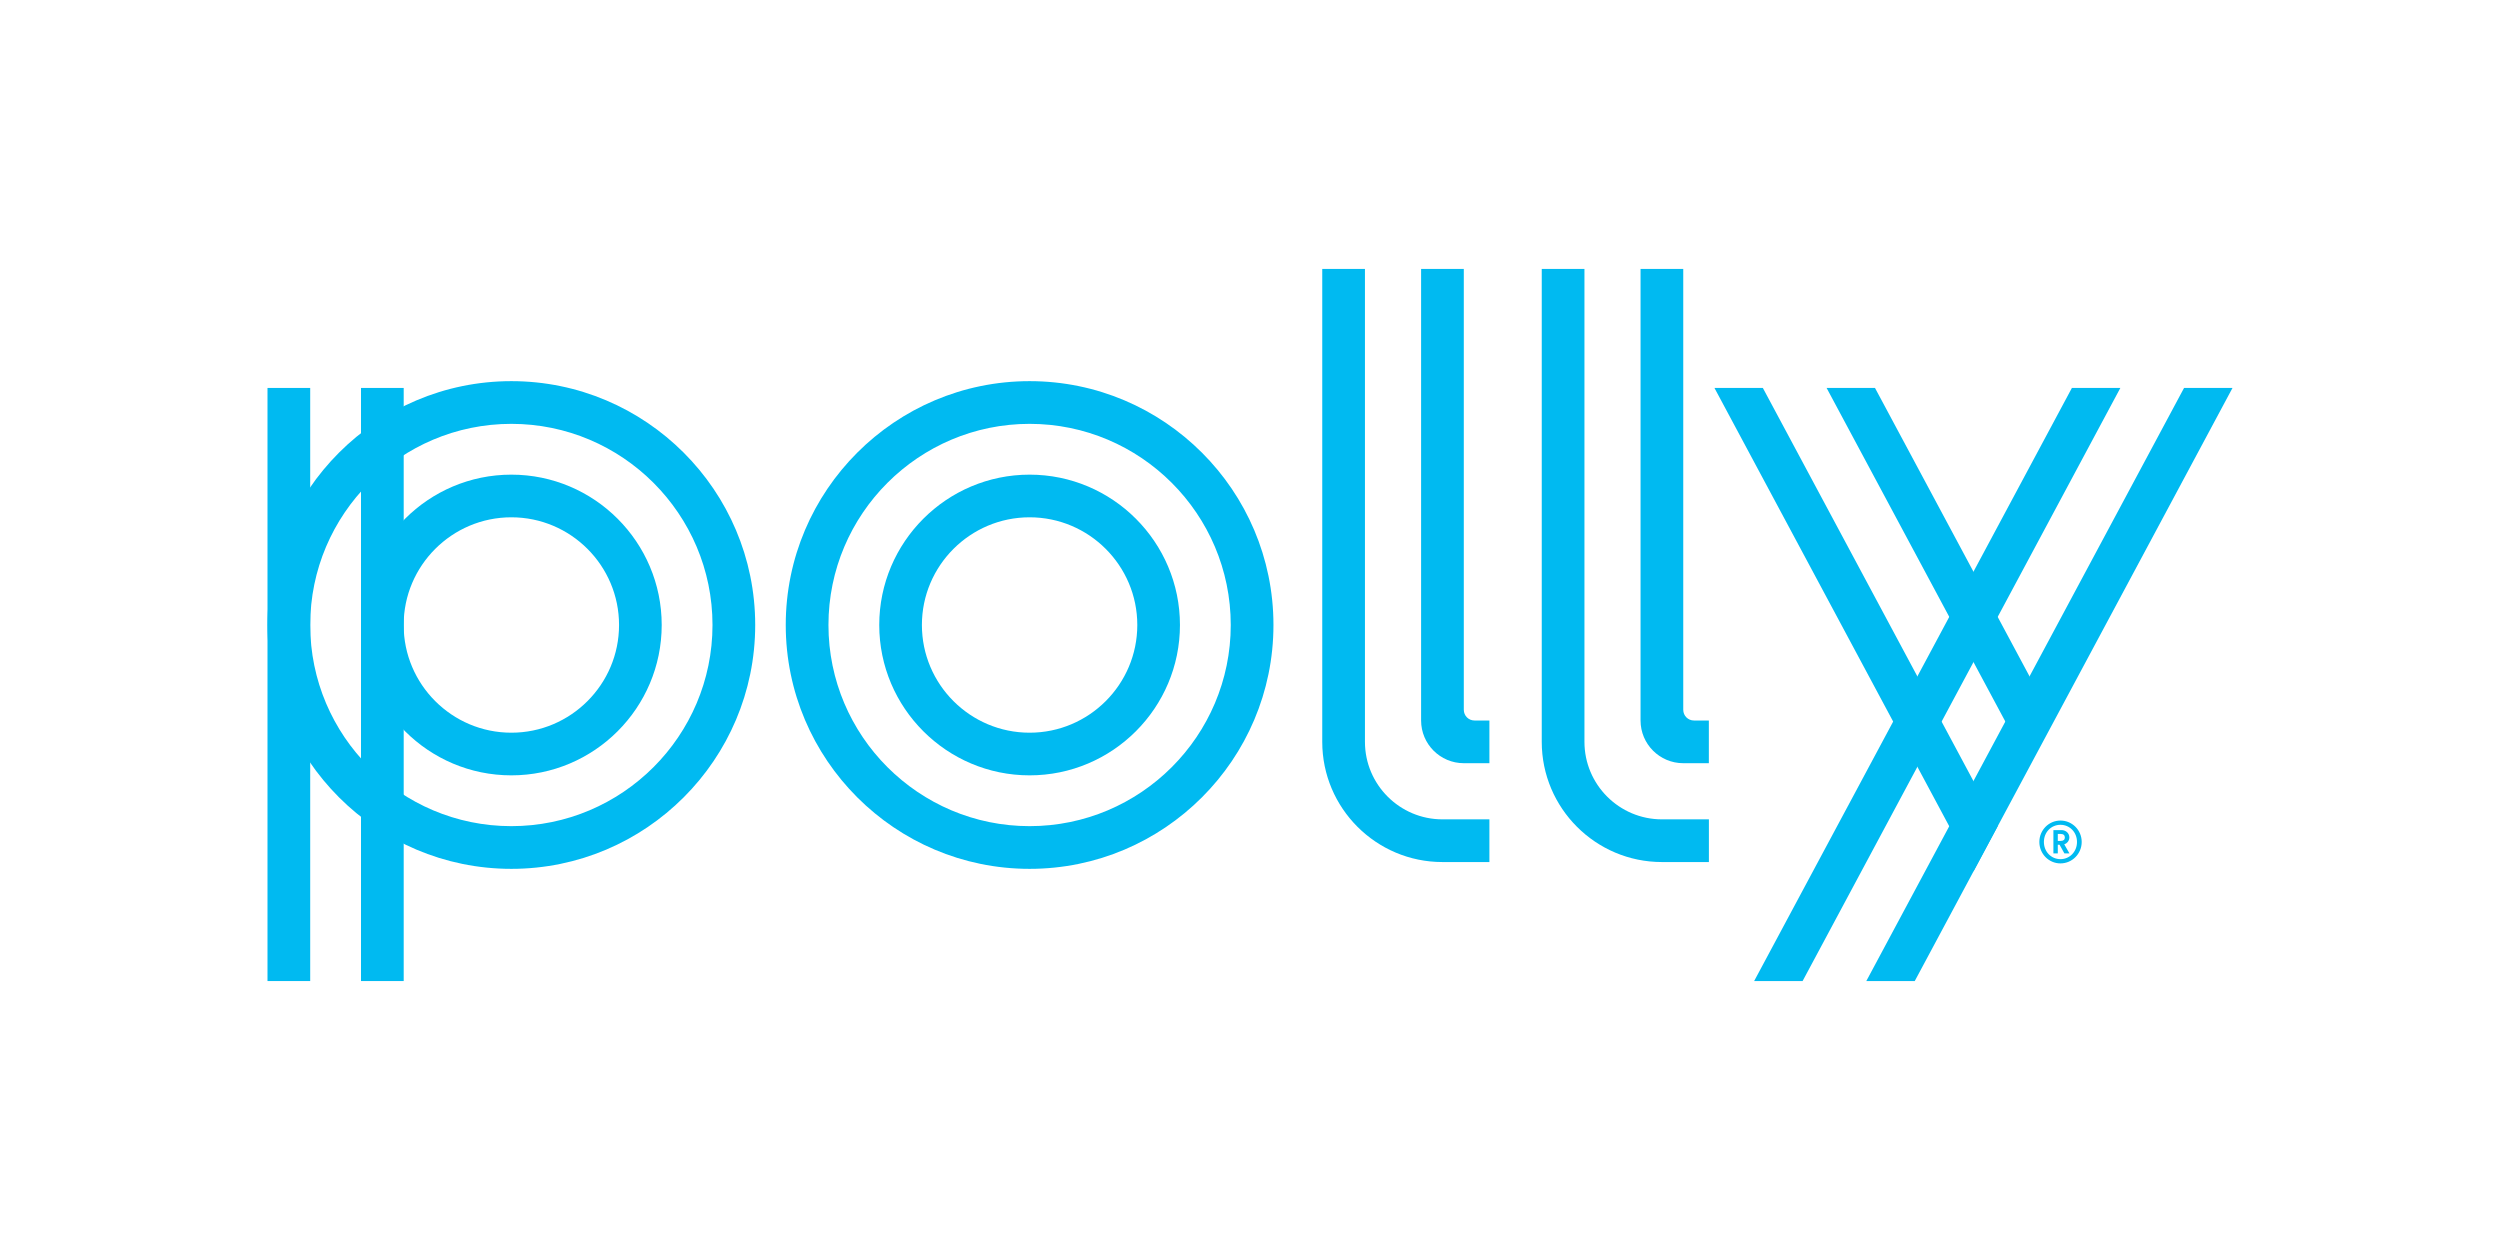 <?xml version="1.0" encoding="UTF-8"?><svg id="Layer_1" xmlns="http://www.w3.org/2000/svg" viewBox="0 0 500 250"><defs><style>.cls-1{fill:#00baf1;stroke-width:0px;}</style></defs><rect class="cls-1" x="72.2" y="125" width="8.54" height="71.21"/><polygon class="cls-1" points="424.07 77.59 414.38 77.59 350.83 196.21 360.52 196.21 424.07 77.59"/><path class="cls-1" d="m102.27,173.77c-26.89,0-48.77-21.88-48.77-48.77s21.88-48.77,48.77-48.77,48.77,21.88,48.77,48.77-21.88,48.77-48.77,48.77Zm0-89c-22.18,0-40.23,18.05-40.23,40.23s18.05,40.23,40.23,40.23,40.23-18.05,40.23-40.23-18.05-40.23-40.23-40.23Z"/><path class="cls-1" d="m102.27,155.07c-16.58,0-30.07-13.49-30.07-30.07s13.49-30.07,30.07-30.07,30.07,13.49,30.07,30.07-13.49,30.07-30.07,30.07Zm0-51.61c-11.87,0-21.54,9.66-21.54,21.54s9.66,21.54,21.54,21.54,21.54-9.66,21.54-21.54-9.66-21.54-21.54-21.54Z"/><path class="cls-1" d="m205.92,173.77c-26.89,0-48.77-21.88-48.77-48.77s21.88-48.77,48.77-48.77,48.77,21.88,48.77,48.77-21.88,48.77-48.77,48.77Zm0-89c-22.18,0-40.23,18.05-40.23,40.23s18.05,40.23,40.23,40.23,40.23-18.05,40.23-40.23-18.05-40.23-40.23-40.23Z"/><rect class="cls-1" x="53.5" y="77.59" width="8.54" height="118.62"/><path class="cls-1" d="m205.92,155.07c-16.58,0-30.07-13.49-30.07-30.07s13.49-30.07,30.07-30.07,30.07,13.49,30.07,30.07-13.49,30.07-30.07,30.07Zm0-51.61c-11.87,0-21.54,9.66-21.54,21.54s9.66,21.54,21.54,21.54,21.54-9.66,21.54-21.54-9.66-21.54-21.54-21.54Z"/><polygon class="cls-1" points="446.5 77.59 436.81 77.59 373.26 196.21 382.95 196.21 446.5 77.59"/><polygon class="cls-1" points="375 77.59 365.32 77.59 403.49 148.83 408.33 139.79 375 77.59"/><path class="cls-1" d="m288.49,163.87c-8.55,0-15.5-6.95-15.5-15.5V53.79h-8.54v94.58c0,13.26,10.78,24.04,24.04,24.04h9.39v-8.54h-9.39Z"/><path class="cls-1" d="m292.76,141.97V53.79h-8.54v90.31c0,4.71,3.82,8.54,8.54,8.54h5.12v-8.54h-2.99c-1.18,0-2.13-.96-2.13-2.13Z"/><path class="cls-1" d="m332.39,163.87c-8.55,0-15.5-6.95-15.5-15.5V53.79h-8.54v94.58c0,13.26,10.78,24.04,24.04,24.04h9.39v-8.54h-9.39Z"/><path class="cls-1" d="m336.65,141.97V53.79h-8.54v90.31c0,4.71,3.82,8.54,8.54,8.54h5.12v-8.54h-2.99c-1.18,0-2.13-.96-2.13-2.13Z"/><rect class="cls-1" x="72.2" y="77.59" width="8.54" height="47.41"/><polygon class="cls-1" points="342.89 77.59 394.69 174.29 399.53 165.25 352.57 77.59 342.89 77.59"/><path class="cls-1" d="m412.09,164.11c2.35,0,4.25,1.92,4.25,4.28s-1.9,4.29-4.25,4.29-4.22-1.94-4.22-4.29,1.88-4.28,4.22-4.28Zm0,7.72c1.85,0,3.31-1.49,3.31-3.44s-1.46-3.43-3.31-3.43-3.31,1.48-3.31,3.43,1.46,3.44,3.31,3.44Zm-.53-1.15h-.88v-4.66h1.61c.9,0,1.58.64,1.58,1.46,0,.65-.42,1.18-1.02,1.38l1.04,1.82h-1.01l-.97-1.74h-.35v1.74Zm.6-2.5c.52,0,.81-.25.81-.68,0-.45-.29-.71-.81-.71h-.6v1.39h.6Z"/></svg>